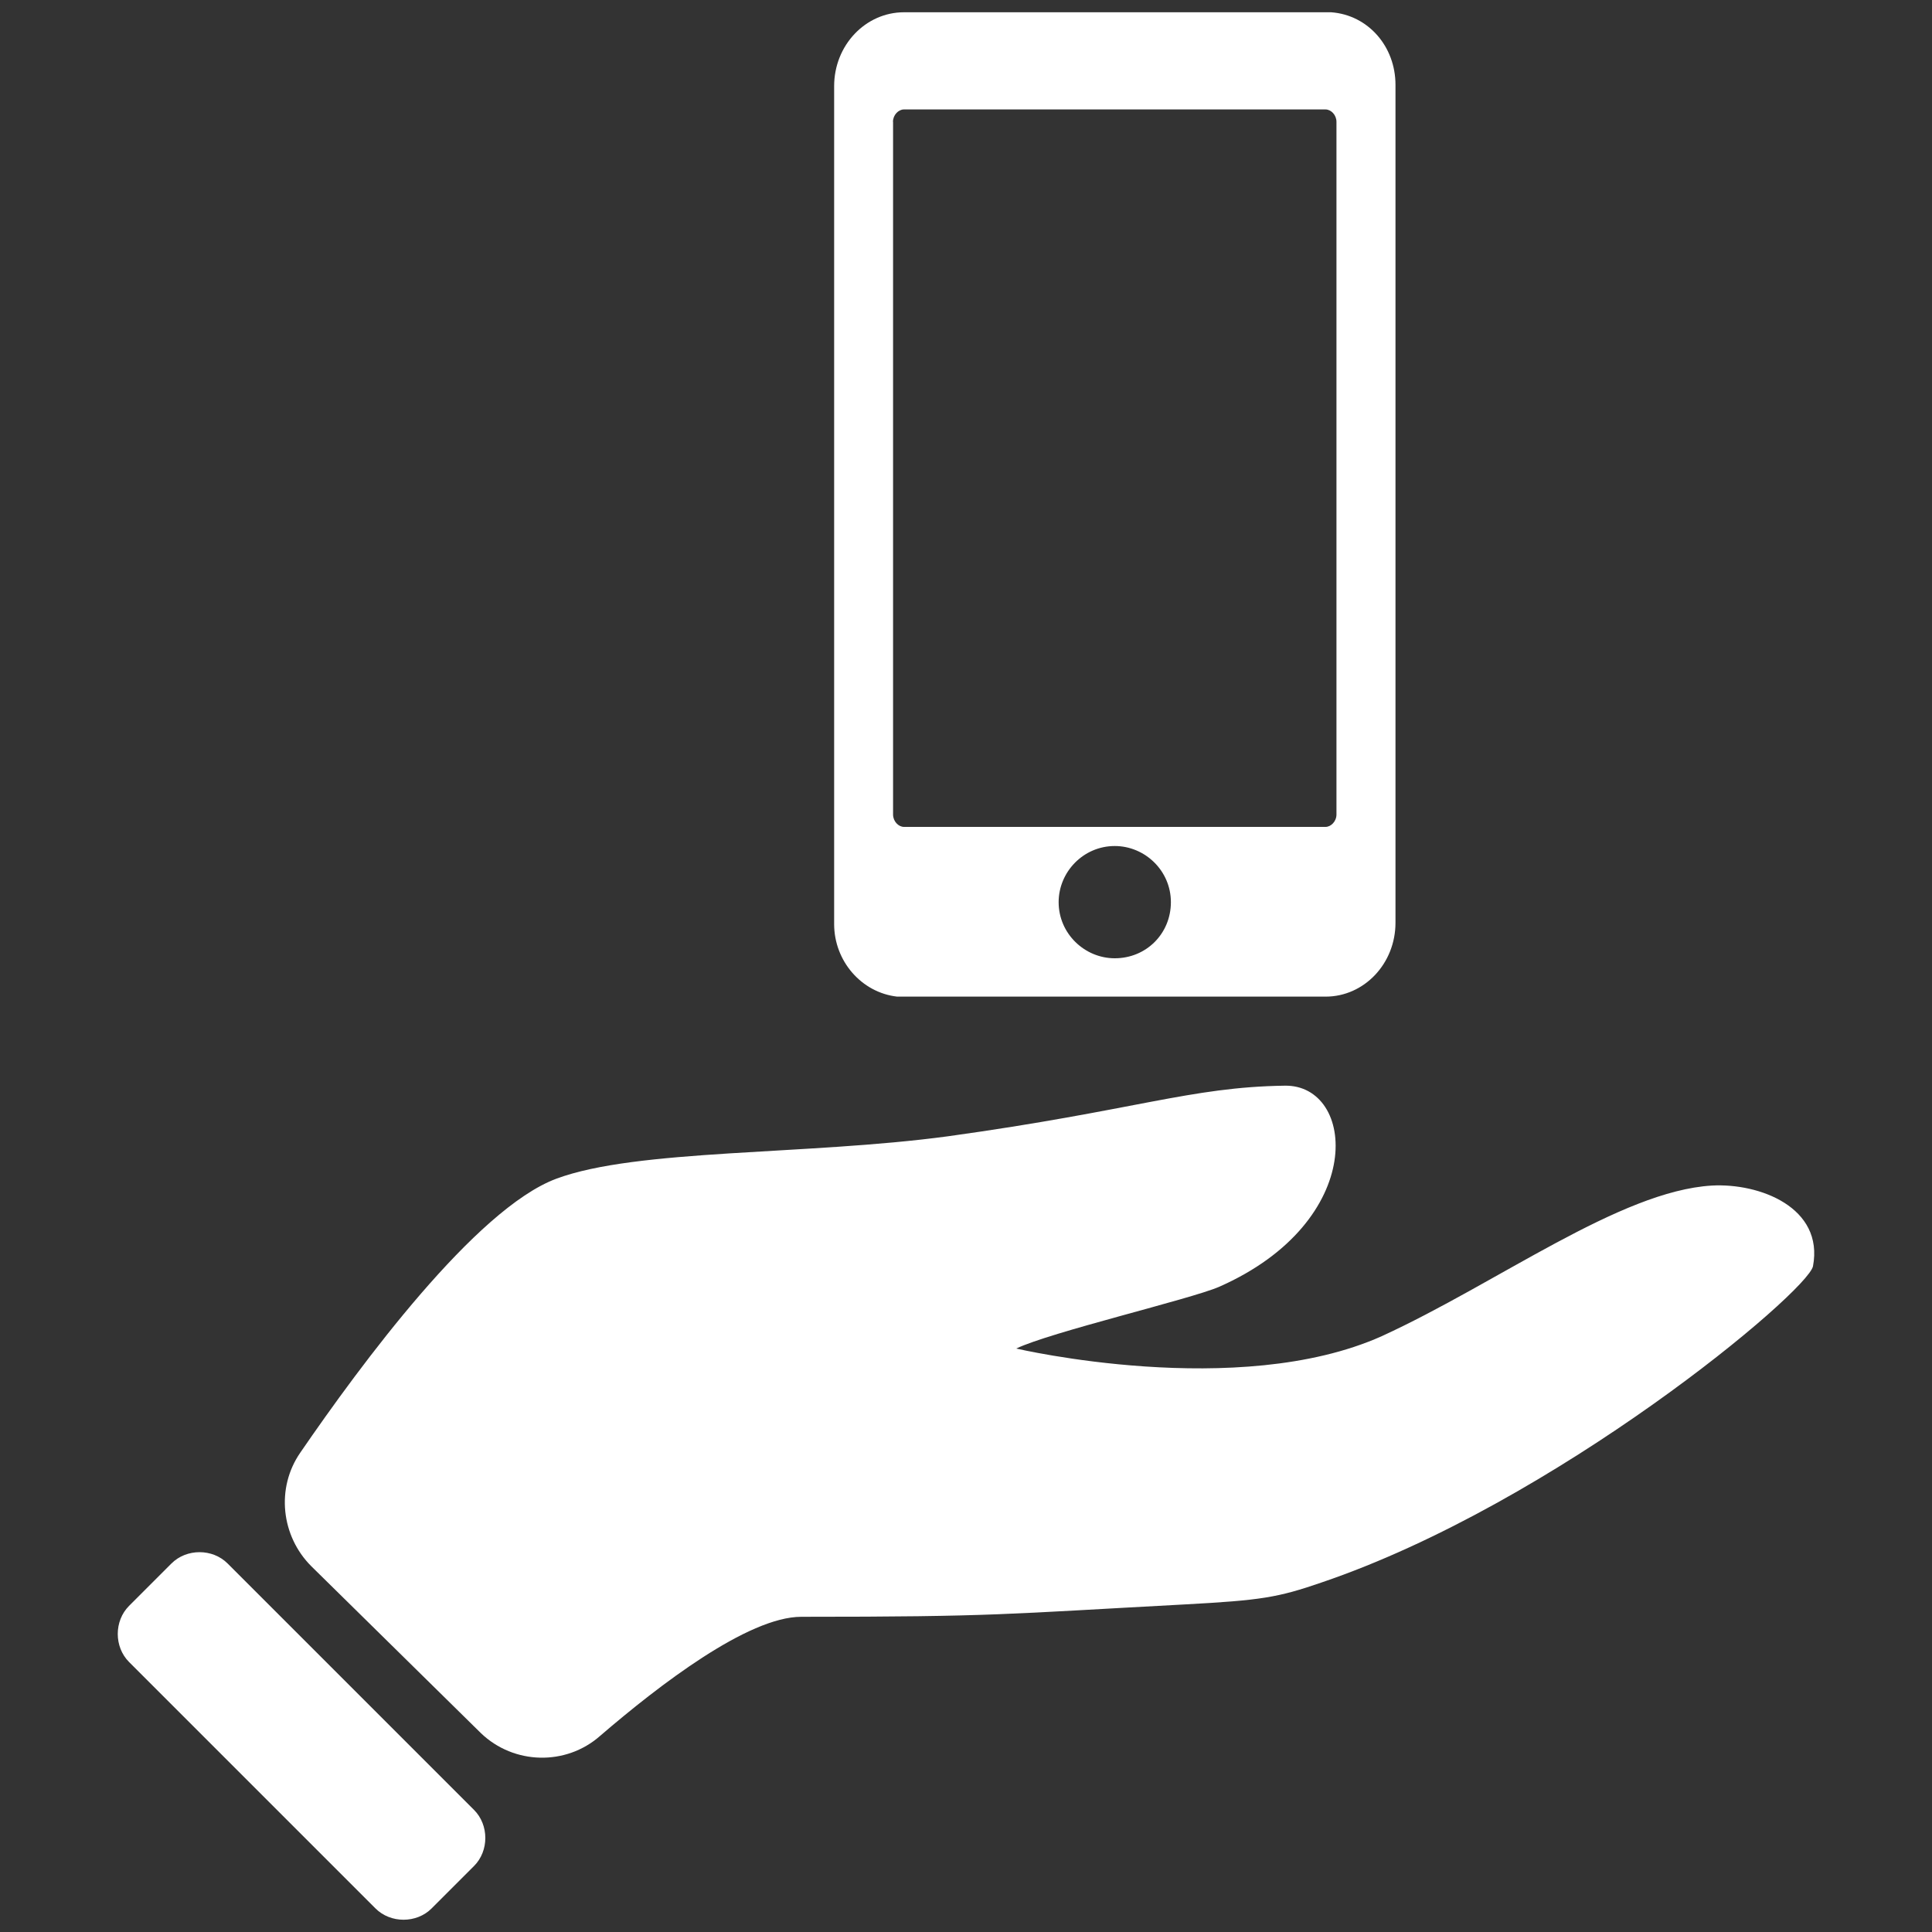 <svg xmlns='http://www.w3.org/2000/svg' viewBox='0 0 2000 2000'><rect x="0" y="0" width="2000" height="2000" fill="#333333" stroke="none"/><path d='M235.6 1618.5c-15.6-15.6-42.5-15.6-58.1 0l-43.9 43.9c-15.6 15.6-15.6 42.5 0 58.1l255.1 255.1c15.6 15.6 42.5 15.6 58.1 0l43.9-43.9c15.6-15.6 15.6-42.5 0-58.1l-255.1-255.1zm693.1-586.8h443.6c39.7 0 72.3-34 72.3-76.5V87.8c0-39.7-28.3-72.3-66.6-75.1H935.8c-39.7 0-72.3 34-72.3 76.5v867.4c0 38.3 28.3 70.9 65.2 75.1zM1154 992c-31.2 0-58.1-25.5-58.1-58.1 0-31.2 25.5-58.1 58.1-58.1 31.2 0 58.1 25.5 58.1 58.1S1186.6 992 1154 992zM924.4 126.1c0-7.1 5.7-12.8 11.3-12.8h436.5c5.7 0 11.3 5.7 11.3 12.8v717.1c0 7.1-5.7 12.8-11.3 12.8H935.8c-5.7 0-11.3-5.7-11.3-12.8V126.1zM1772 1227.3c-95 5.7-221.1 100.6-341.6 155.9-148.8 66.6-378.4 12.8-378.4 12.8 35.4-17 180-51 209.8-63.8 154.5-68 141.7-209.8 68-208.3-97.8 1.4-154.5 25.5-348.6 52.4-147.4 19.8-321.7 12.8-405.3 43.9-83.6 31.2-202.7 192.7-265 283.5-25.5 36.8-19.8 86.5 11.3 117.6l175.7 172.9c34 32.6 87.9 34 123.3 2.8 60.9-52.4 153.1-123.3 208.3-123.3 201.3 0 209.8-2.8 396.8-12.8 79.4-4.3 96.4-7.1 141.7-22.7 242.4-82.2 503.1-300.5 508.8-327.4 11.4-60.8-55.2-86.3-104.8-83.5z' fill='#ffffff'/></svg>